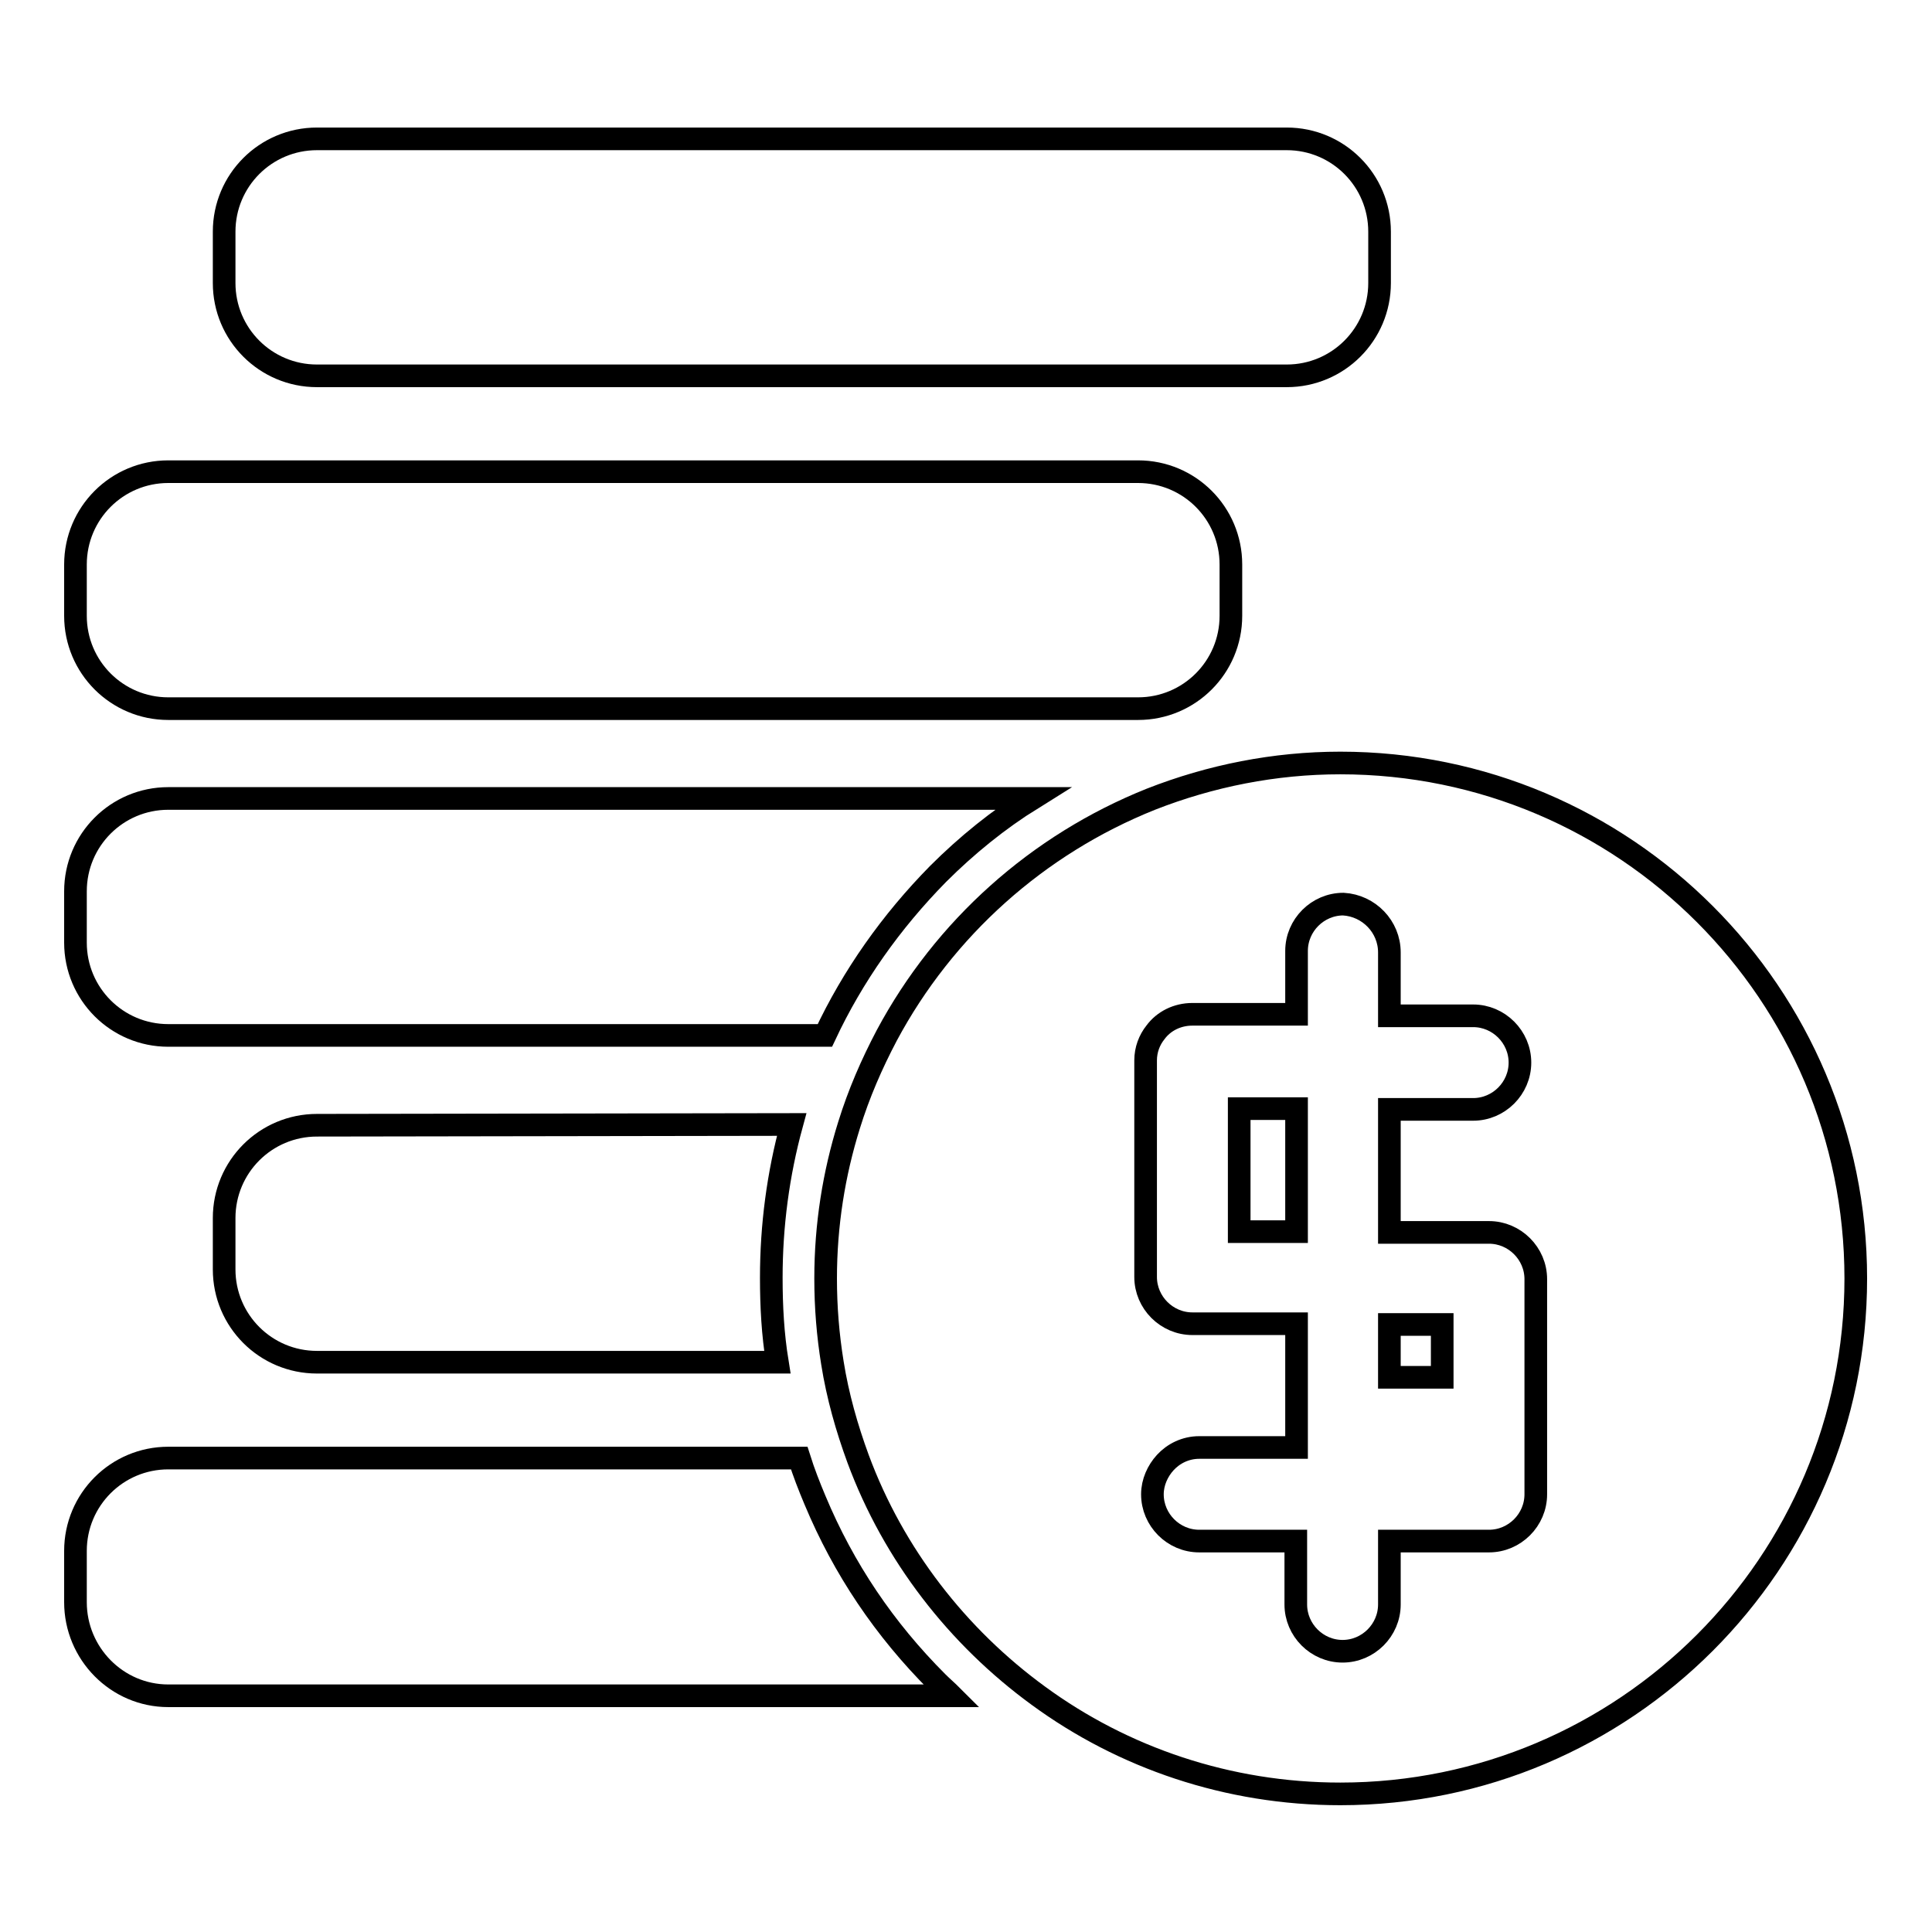 <?xml version="1.0" encoding="utf-8"?>
<!-- Svg Vector Icons : http://www.onlinewebfonts.com/icon -->
<!DOCTYPE svg PUBLIC "-//W3C//DTD SVG 1.1//EN" "http://www.w3.org/Graphics/SVG/1.1/DTD/svg11.dtd">
<svg version="1.1" xmlns="http://www.w3.org/2000/svg" xmlns:xlink="http://www.w3.org/1999/xlink" x="0px" y="0px" viewBox="0 0 256 256" enable-background="new 0 0 256 256" xml:space="preserve">
<g><g><g><g><path stroke-width="3" fill-opacity="0" stroke="#000000"  d="M42,49.8h128.5c6.8,0,12.3-5.5,12.3-12.3v-6.8c0-6.8-5.5-12.3-12.3-12.3H42c-6.8,0-12.3,5.5-12.3,12.3v6.8C29.7,44.3,35.2,49.8,42,49.8z"/><path stroke-width="3" fill-opacity="0" stroke="#000000"  d="M22.3,93.9h128.5c6.8,0,12.3-5.5,12.3-12.3v-6.8c0-6.8-5.5-12.3-12.3-12.3H22.3C15.5,62.5,10,68,10,74.8v6.8C10,88.4,15.5,93.9,22.3,93.9z"/><path stroke-width="3" fill-opacity="0" stroke="#000000"  d="M22.3,137.2h87c3.7-7.9,8.8-15.1,15-21.4c3.8-3.8,8-7.2,12.5-10H22.3c-6.8,0-12.3,5.5-12.3,12.3v6.8C10,131.7,15.5,137.2,22.3,137.2z"/><path stroke-width="3" fill-opacity="0" stroke="#000000"  d="M42,149.1c-6.8,0-12.3,5.5-12.3,12.3v6.8c0,6.8,5.5,12.3,12.3,12.3h61c-0.6-3.7-0.8-7.4-0.8-11.2c0-6.9,0.9-13.7,2.7-20.3L42,149.1L42,149.1z"/><path stroke-width="3" fill-opacity="0" stroke="#000000"  d="M22.3,224.7h103.8c-0.6-0.6-1.3-1.2-1.9-1.8c-7-7-12.4-15-16.2-24.1c-0.8-1.9-1.5-3.7-2.1-5.6H22.3c-6.8,0-12.3,5.5-12.3,12.3v6.8C10,219.1,15.5,224.7,22.3,224.7z"/><path stroke-width="3" fill-opacity="0" stroke="#000000"  d="M164.2 149.1L164.2 163.2 171.8 163.2 171.8 149.2 171.8 146.9 164.2 146.9 z"/><path stroke-width="3" fill-opacity="0" stroke="#000000"  d="M184.1 175.5h7v7h-7z"/><path stroke-width="3" fill-opacity="0" stroke="#000000"  d="M152.5,105.9c-15,6-27.4,17.1-35,31.3c-2,3.8-3.7,7.7-5,11.9c-2,6.4-3.1,13.2-3.1,20.3c0,3.8,0.3,7.5,0.9,11.2c0.7,4.4,1.9,8.6,3.4,12.7c4.7,12.7,13.2,23.6,23.9,31.4c11.2,8.2,25.1,13,40,13c37.7,0,68.3-30.6,68.3-68.3c0-37.7-30.6-68.3-68.3-68.3C168.9,101.1,160.4,102.8,152.5,105.9z M184.1,126.2v8.4h11.1c3.4,0,6.2,2.8,6.2,6.2s-2.8,6.2-6.2,6.2h-11.1v16.3h13.2c3.4,0,6.2,2.8,6.2,6.2V198c0,3.4-2.8,6.2-6.2,6.2h-13.2v8.4c0,3.4-2.8,6.2-6.2,6.2c-3.4,0-6.2-2.8-6.2-6.2v-8.4H163h-4.1c-3.4,0-6.2-2.8-6.2-6.2c0-1.6,0.7-3.1,1.7-4.2c1.1-1.2,2.7-2,4.5-2h12.9v-11.4v-5H158c-3.4,0-6.2-2.8-6.2-6.2v-20.3v-8.4c0-1.4,0.5-2.7,1.3-3.7c1.1-1.5,2.9-2.4,4.9-2.4h0.4h13.4v-8.4c0-3.4,2.8-6.2,6.2-6.2C181.4,120,184.1,122.8,184.1,126.2z"/></g></g><g></g><g></g><g></g><g></g><g></g><g></g><g></g><g></g><g></g><g></g><g></g><g></g><g></g><g></g><g></g></g></g>
</svg>